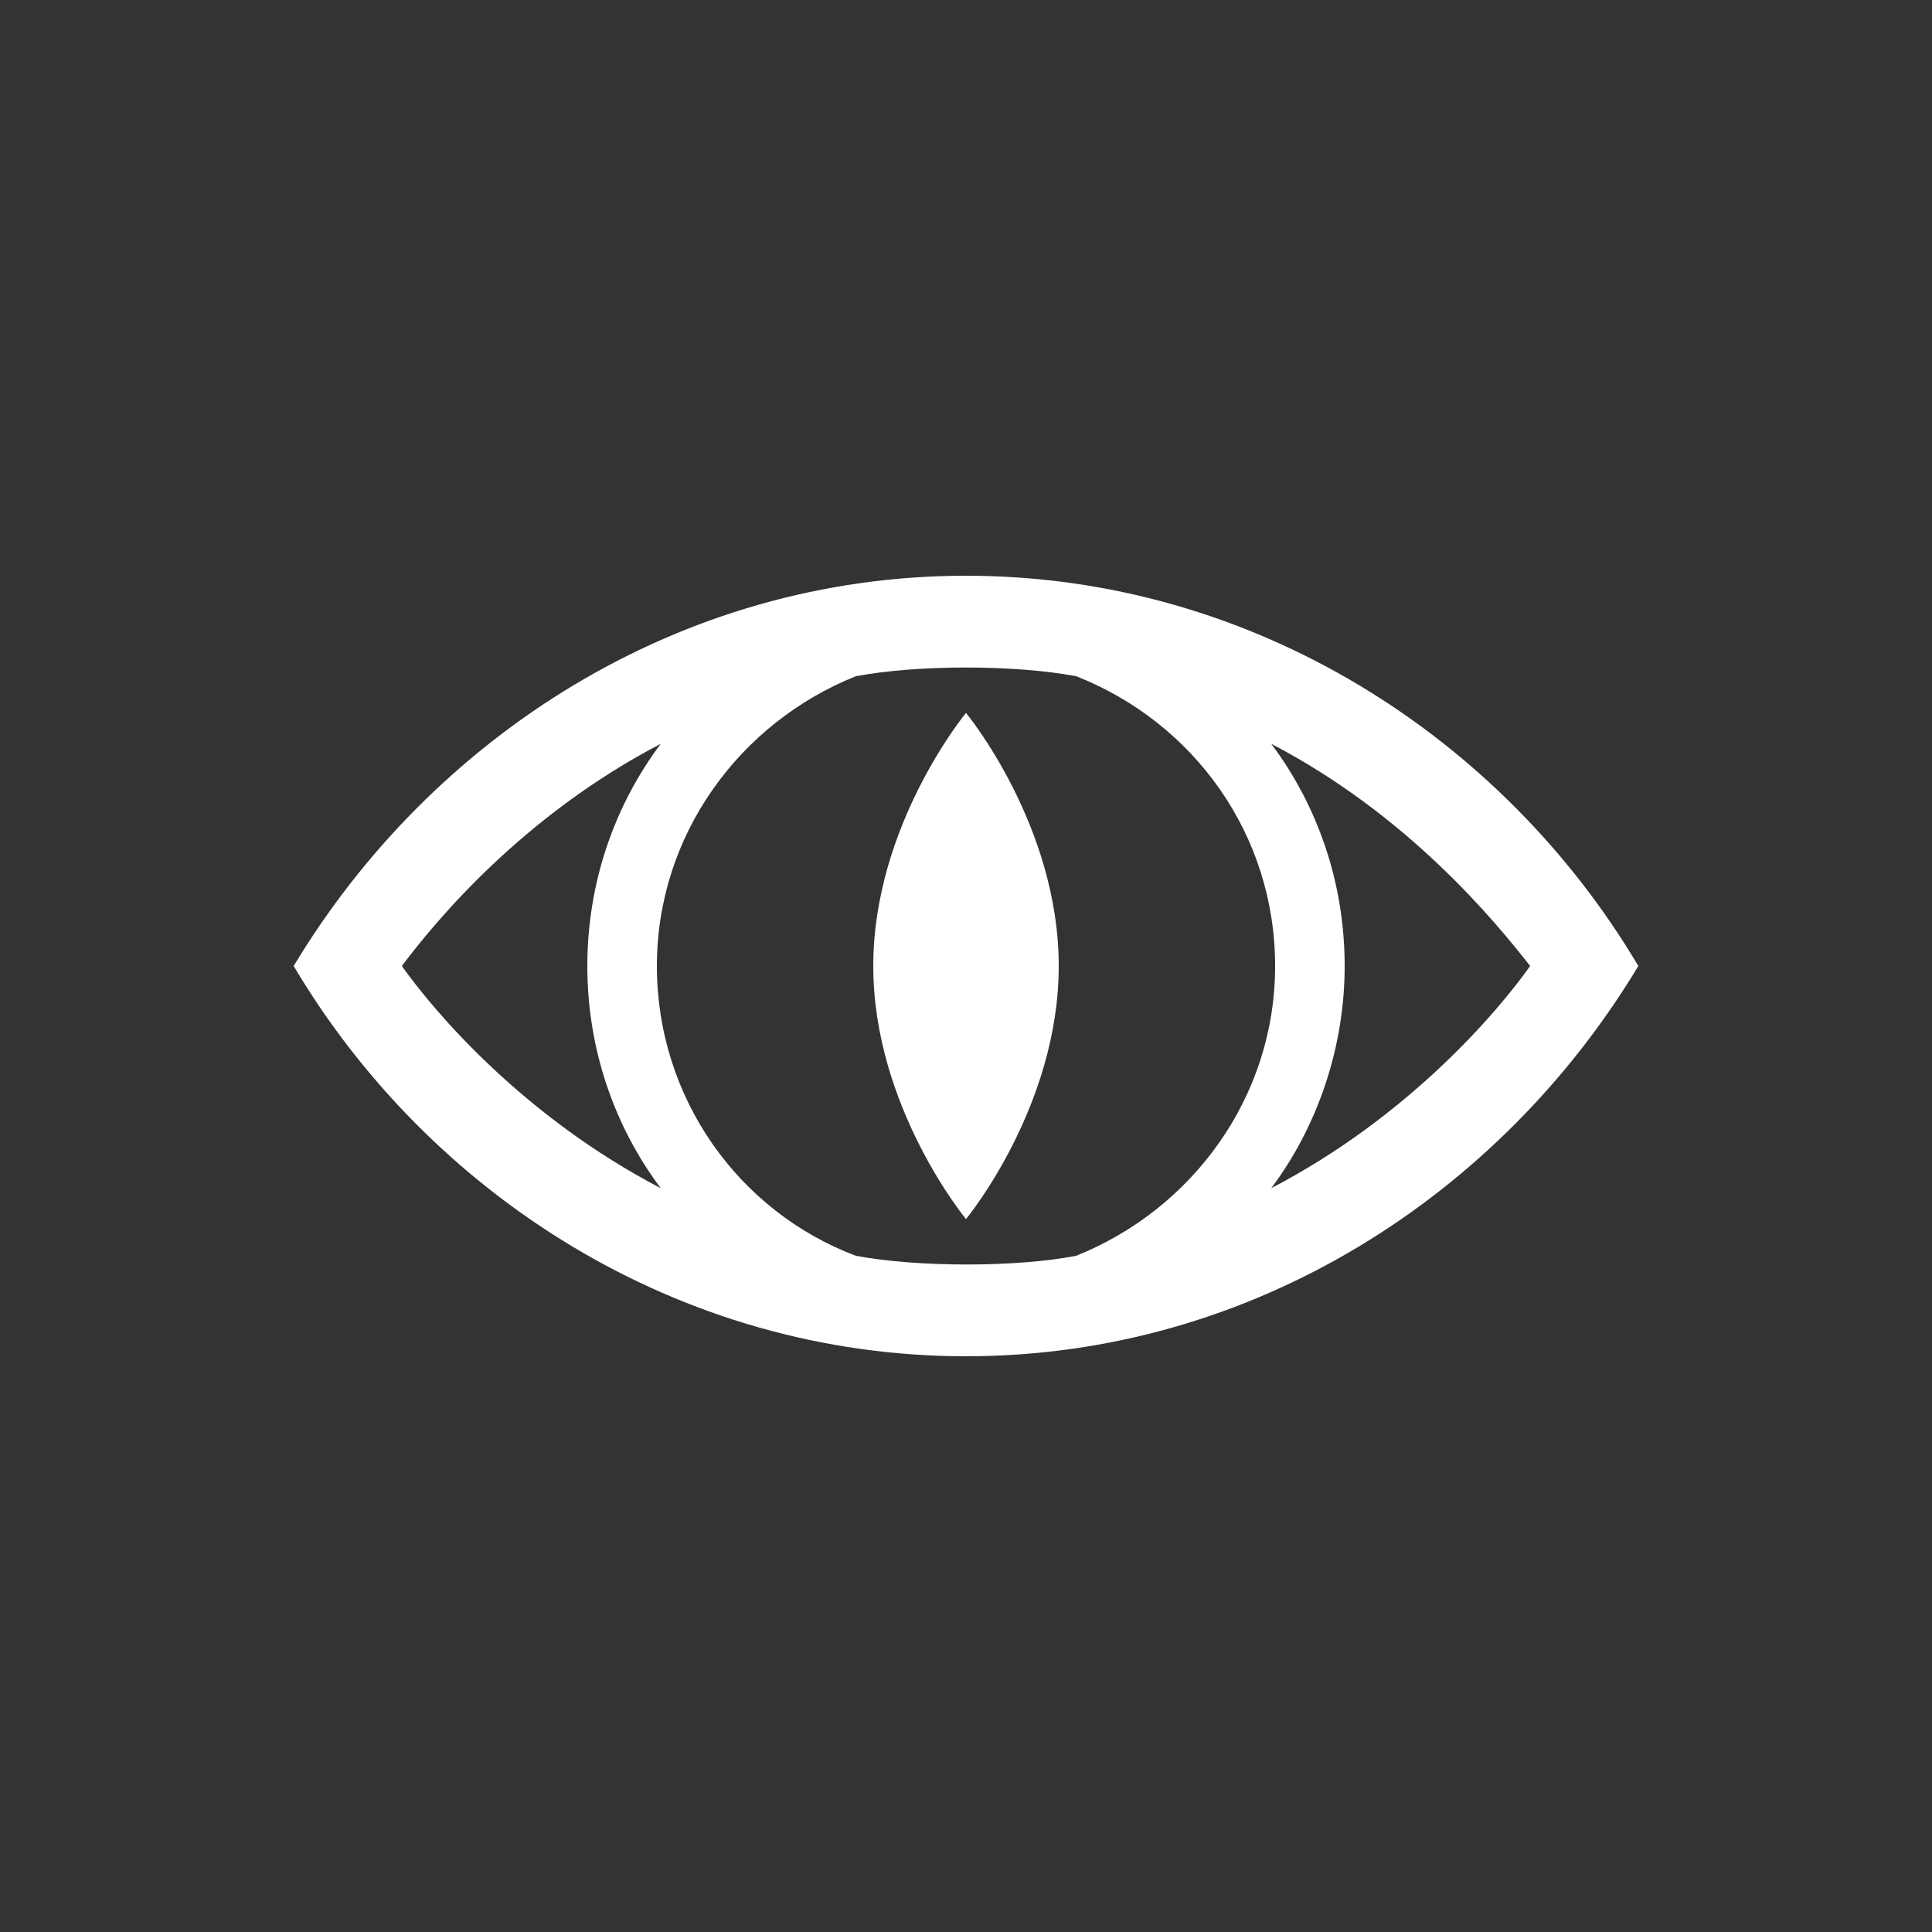 <?xml version="1.0" encoding="utf-8"?>
<!-- Generator: Adobe Illustrator 28.0.0, SVG Export Plug-In . SVG Version: 6.00 Build 0)  -->
<svg version="1.1" id="Camada_1" xmlns="http://www.w3.org/2000/svg" xmlns:xlink="http://www.w3.org/1999/xlink" x="0px" y="0px"
	 viewBox="0 0 100 100" style="enable-background:new 0 0 100 100;" xml:space="preserve">
<rect x="0" y="0" width="100" height="100" fill="#333333" stroke="none"/>
<style type="text/css">
	.st0{fill:#FFFFFF;}
</style>
<path class="st0" d="M50,29.8c-14.9,0-27.7,8.4-34.8,20.2C22.2,61.8,35.1,70.2,50,70.2c14.9,0,27.7-8.4,34.8-20.2
	C77.8,38.2,64.9,29.8,50,29.8z M66,50c0,6.8-4.3,12.6-10.3,15c-3.1,0.6-8.2,0.6-11.4,0C38.2,62.7,34,56.8,34,50s4.3-12.6,10.3-15
	c3.2-0.6,8.2-0.6,11.4,0C61.8,37.4,66,43.2,66,50z M20.8,50c1.8-2.4,6.3-7.8,13.4-11.5c-2.4,3.2-3.8,7.2-3.8,11.5s1.4,8.3,3.8,11.5
	C27.1,57.8,22.5,52.4,20.8,50z M65.8,61.5c2.4-3.2,3.8-7.3,3.8-11.5c0-4.3-1.4-8.3-3.8-11.5c7.1,3.7,11.6,9.2,13.4,11.5
	C77.5,52.4,72.9,57.8,65.8,61.5z M50,36.9c0,0,4.8,5.8,4.8,13.1S50,63.1,50,63.1s-4.8-5.8-4.8-13.1S50,36.9,50,36.9z"/>
</svg>
